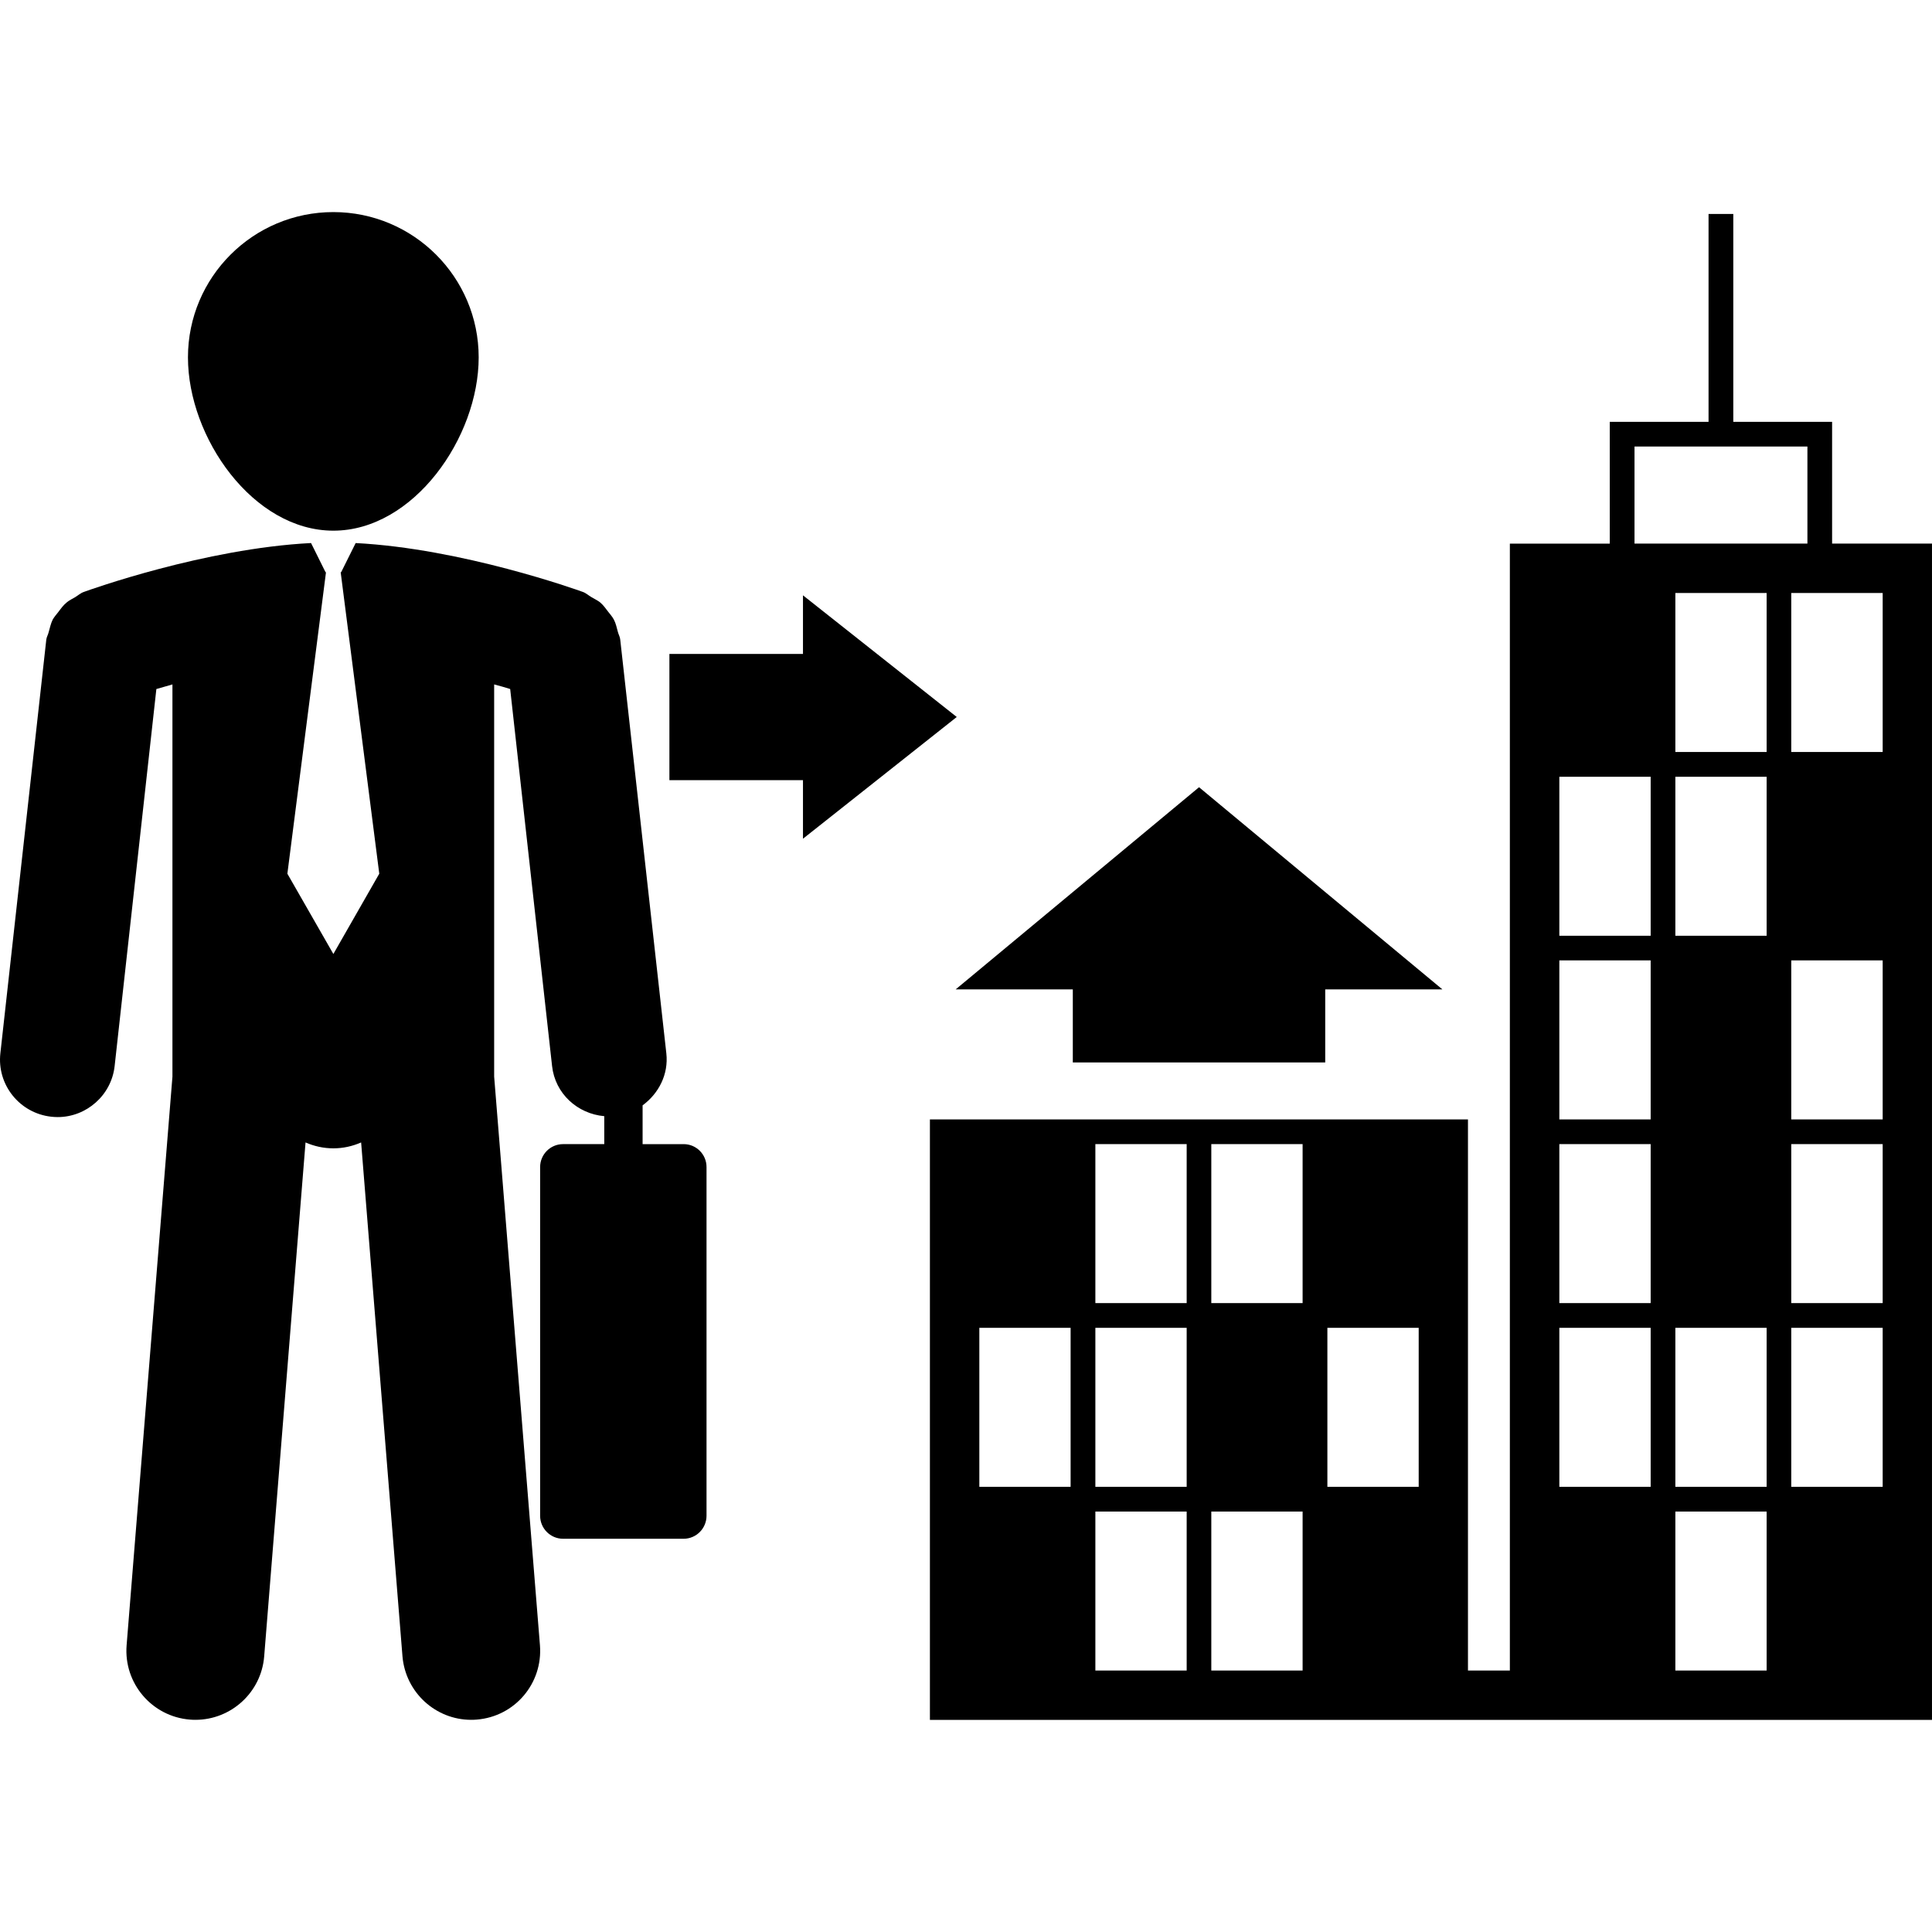 <?xml version="1.0" encoding="iso-8859-1"?>
<!-- Uploaded to: SVG Repo, www.svgrepo.com, Generator: SVG Repo Mixer Tools -->
<!DOCTYPE svg PUBLIC "-//W3C//DTD SVG 1.1//EN" "http://www.w3.org/Graphics/SVG/1.1/DTD/svg11.dtd">
<svg fill="#000000" version="1.1" id="Capa_1" xmlns="http://www.w3.org/2000/svg" xmlns:xlink="http://www.w3.org/1999/xlink" 
	 width="800px" height="800px" viewBox="0 0 188.378 188.379"
	 xml:space="preserve">
<g>
	<g>
		<path d="M32.504,51.743c7.814,0,14.169-9.074,14.169-16.897c0-7.828-6.361-14.167-14.169-14.167
			c-7.823,0-14.178,6.339-14.178,14.167S24.682,51.743,32.504,51.743z"/>
		<path d="M66.66,111.558h-4.004v-3.781c1.562-1.149,2.544-3.013,2.314-5.072l-4.496-40.348c-0.026-0.273-0.167-0.492-0.229-0.744
			c-0.117-0.416-0.189-0.812-0.385-1.188c-0.151-0.287-0.353-0.511-0.544-0.757c-0.257-0.336-0.487-0.667-0.807-0.936
			c-0.264-0.208-0.567-0.336-0.835-0.504c-0.294-0.169-0.525-0.399-0.85-0.514c-0.511-0.186-11.785-4.232-22.146-4.763l-1.417,2.846
			h-0.044L36.98,85.19l-4.476,7.828L28.02,85.19l3.765-29.395h-0.044l-1.413-2.846C19.945,53.48,8.695,57.527,8.183,57.713
			c-0.336,0.115-0.577,0.35-0.873,0.525c-0.264,0.161-0.556,0.285-0.796,0.493c-0.346,0.277-0.582,0.618-0.84,0.958
			c-0.185,0.235-0.376,0.448-0.533,0.72c-0.189,0.386-0.273,0.793-0.392,1.215c-0.057,0.257-0.197,0.465-0.234,0.728l-4.479,40.342
			c-0.348,3.075,1.877,5.845,4.949,6.189c0.203,0.022,0.424,0.038,0.638,0.038c2.792,0,5.239-2.117,5.554-4.979l4.069-36.758
			c0.488-0.14,1.018-0.292,1.567-0.449v38.241l-4.469,55.449c-0.294,3.708,2.475,6.948,6.168,7.243
			c0.184,0.017,0.369,0.022,0.548,0.022c3.469,0,6.416-2.671,6.698-6.184l4.032-50.112c0.841,0.366,1.749,0.574,2.715,0.574
			c0.962,0,1.865-0.208,2.706-0.574l4.032,50.112c0.299,3.513,3.229,6.184,6.698,6.184c0.185,0,0.359-0.006,0.542-0.022
			c3.716-0.295,6.458-3.535,6.164-7.243l-4.465-55.449V66.733c0.577,0.15,1.086,0.301,1.562,0.449l4.085,36.758
			c0.292,2.691,2.475,4.662,5.089,4.892v2.726h-4.02c-1.242,0-2.234,1.013-2.234,2.237v33.998c0,1.23,0.998,2.243,2.234,2.243
			h11.757c1.239,0,2.234-1.013,2.234-2.243v-33.991C68.896,112.57,67.899,111.558,66.66,111.558z"/>
		<polygon points="104.603,96.471 104.603,103.591 129.215,103.591 129.215,96.471 140.641,96.471 116.911,76.758 93.18,96.471 		
			"/>
		<polygon points="93.287,69.91 78.293,58.047 78.293,63.762 65.27,63.762 65.27,76.069 78.293,76.069 78.293,81.78 		"/>
		<path d="M178.638,53.004V41.133h-9.634V20.864h-2.413v20.269h-9.633v11.872h-9.74v109.88h-4.085v-53.735H90.67V167.7h52.463h4.085
			h41.16V53.004H178.638z M104.389,144.97h-8.9v-15.502h8.9V144.97z M115.706,162.885h-8.903v-15.502h8.903V162.885z
			 M115.706,144.97h-8.903v-15.502h8.903V144.97z M115.706,127.06h-8.903v-15.502h8.903V127.06z M127.01,162.885h-8.903v-15.502
			h8.903V162.885z M127.01,127.06h-8.903v-15.502h8.903V127.06z M138.329,144.97h-8.904v-15.502h8.904V144.97z M159.372,43.54
			h16.859v9.464h-16.859V43.54z M160.947,144.97h-8.905v-15.502h8.905V144.97z M160.947,127.06h-8.905v-15.502h8.905V127.06z
			 M160.947,109.149h-8.905V93.642h8.905V109.149z M160.947,91.242h-8.905V75.738h8.905V91.242z M172.254,162.885h-8.899v-15.502
			h8.899V162.885z M172.254,144.97h-8.899v-15.502h8.899V144.97z M172.254,91.242h-8.899V75.738h8.899V91.242z M172.254,73.322
			h-8.899v-15.5h8.899V73.322z M183.569,144.97h-8.914v-15.502h8.914V144.97z M183.569,127.06h-8.914v-15.502h8.914V127.06z
			 M183.569,109.149h-8.914V93.642h8.914V109.149z M183.569,73.322h-8.914v-15.5h3.983h4.931V73.322z"/>
	</g>
</g>
</svg>